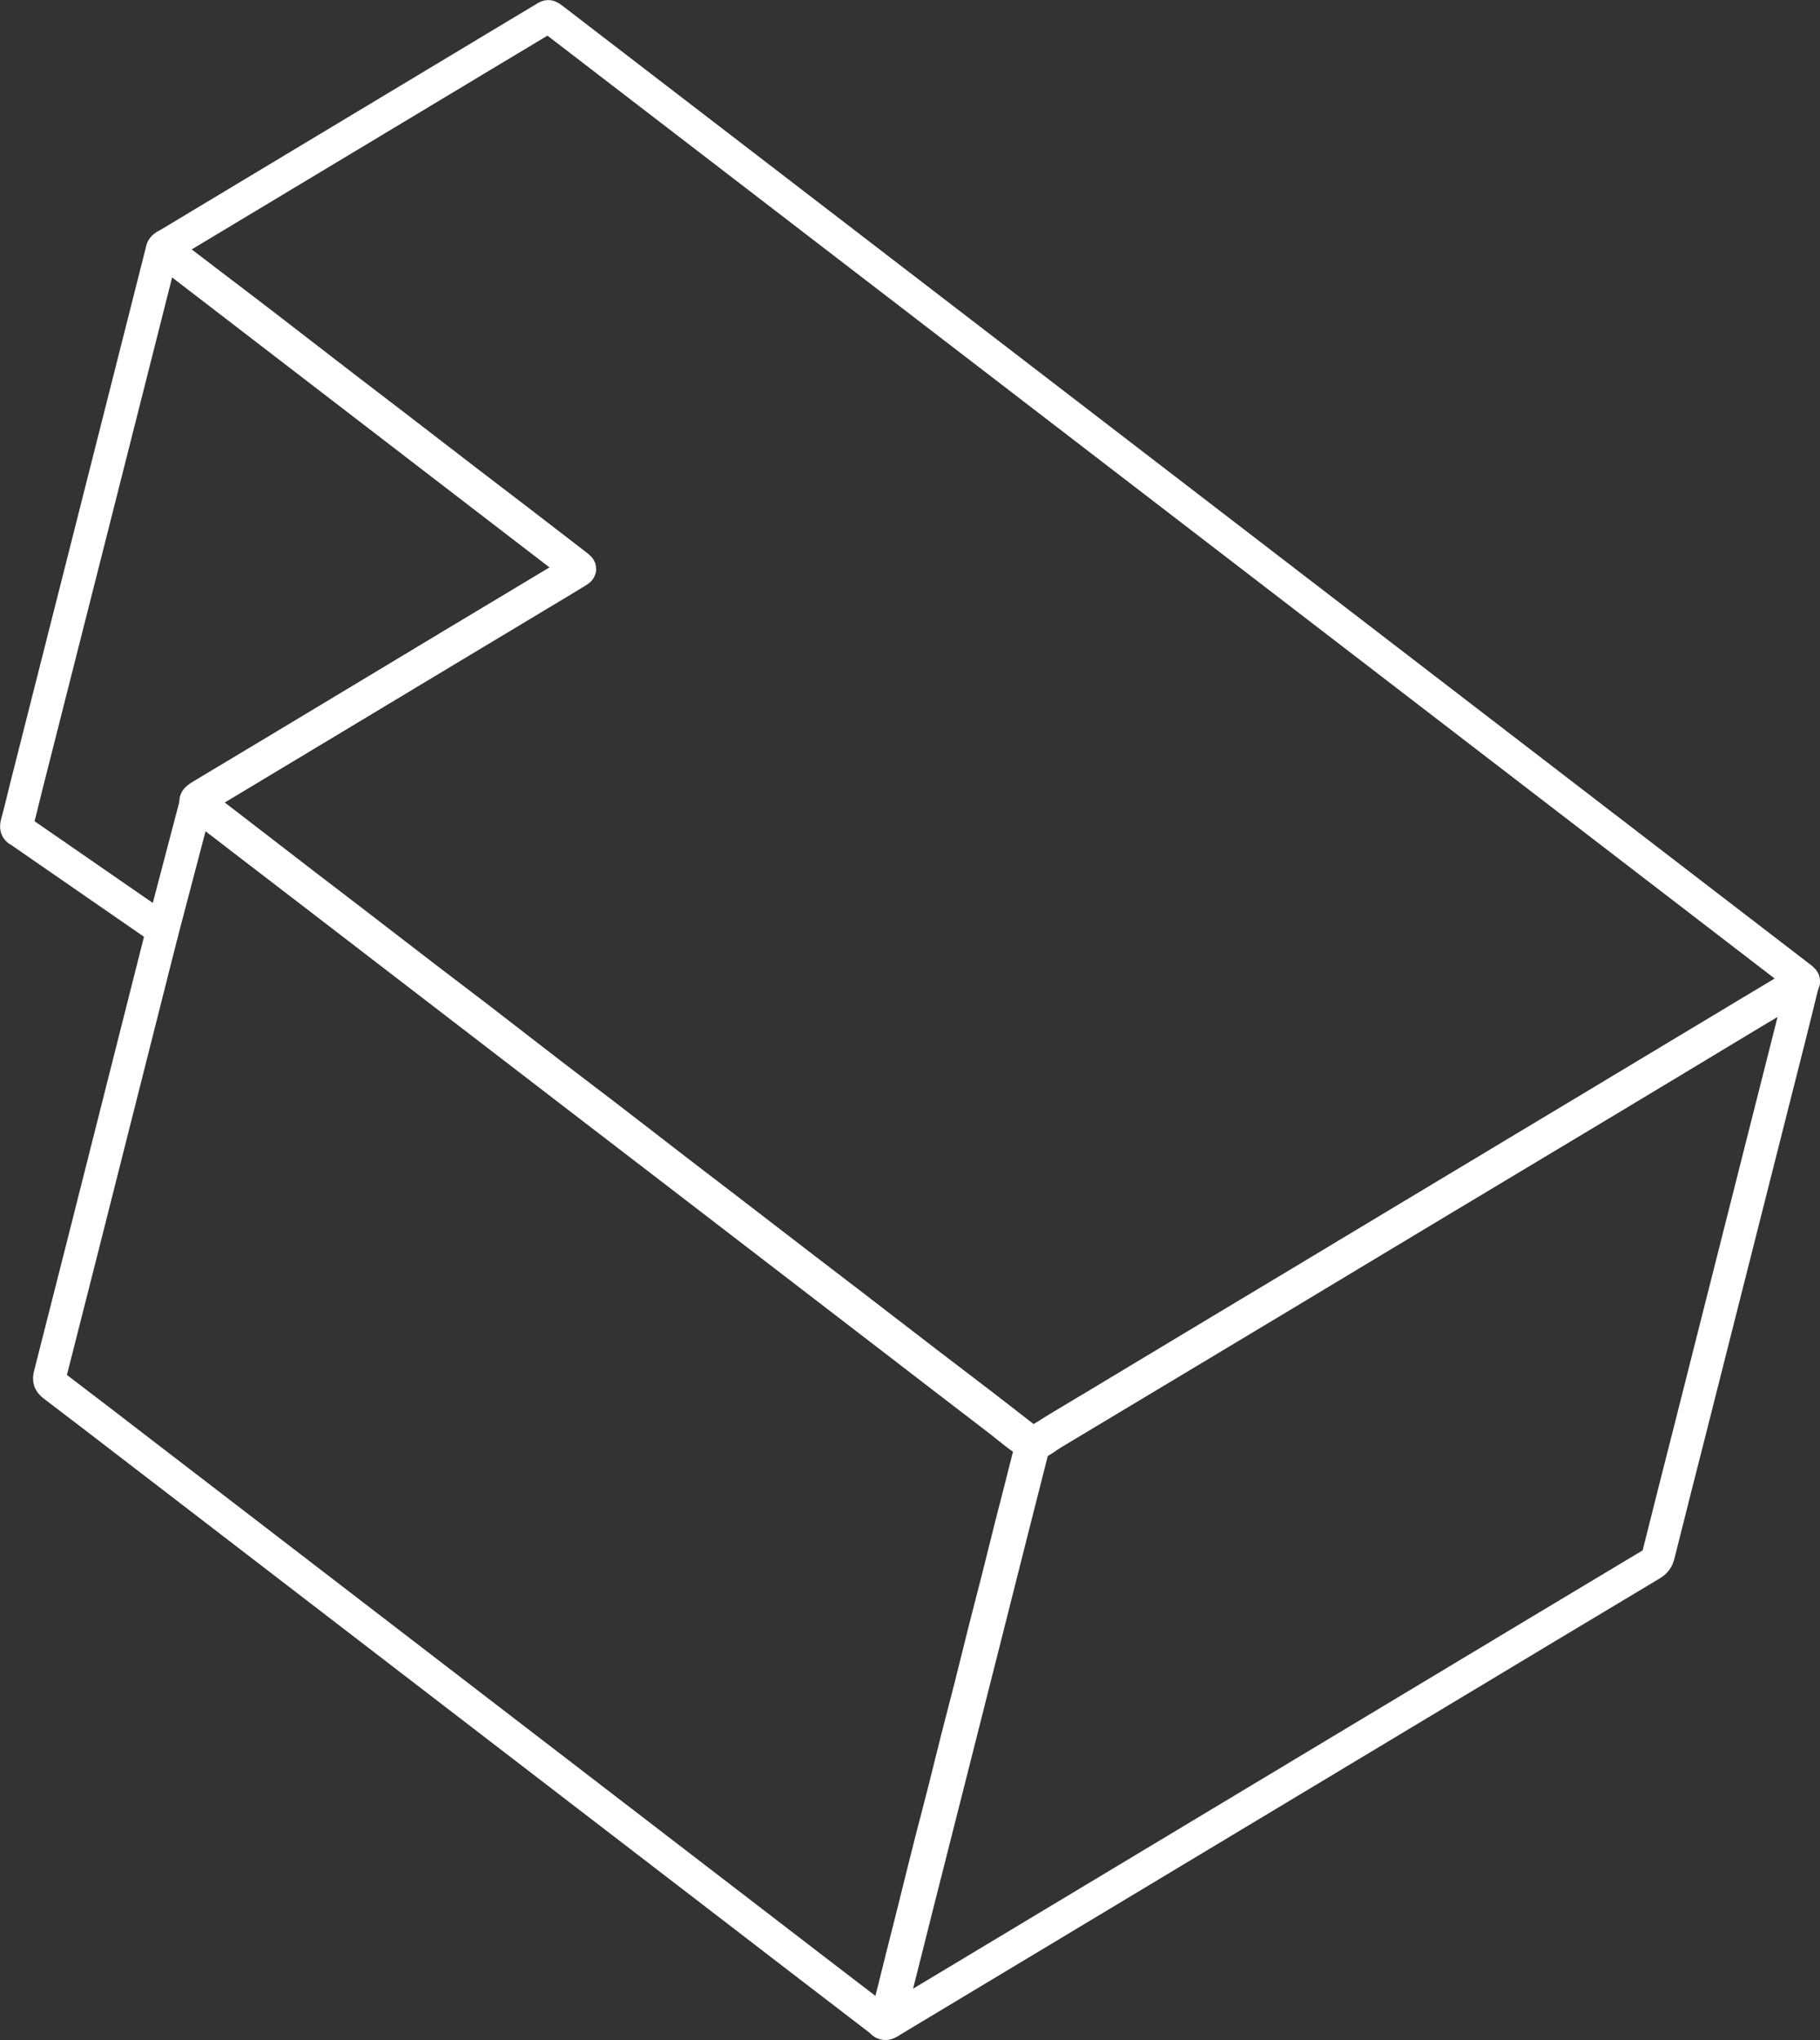 <svg xmlns="http://www.w3.org/2000/svg" id="Layer_2" data-name="Layer 2" viewBox="0 0 277.27 310.78"><rect x="0" y="0" width="277.27" height="310.78" fill="#333333" stroke="none"/><defs><style>      .cls-1 {        fill: none;        stroke: #fff;        stroke-linejoin: round;        stroke-width: 5px;      }    </style></defs><g id="Layer_1-2" data-name="Layer 1"><g><g><path class="cls-1" d="m24.84,37.81c.19-.34.56-.45.87-.63,17.44-10.49,34.88-20.97,52.33-31.45,1.53-.92,3.05-1.84,4.59-2.75,1.01-.6.77-.69,1.79.08,7.1,5.45,14.2,10.91,21.31,16.37,22.43,17.23,44.86,34.46,67.3,51.7,21.7,16.67,43.4,33.34,65.09,50.01,12,9.22,24,18.44,36,27.66.18.14.37.28.54.44.18.16.16.34,0,.51-5.43,3.15-10.79,6.41-16.17,9.66-17.2,10.38-34.46,20.67-51.67,31.04-15.48,9.34-30.99,18.61-46.49,27.92-1.01.61-1.9,1.45-3.11,1.67-1.8-1.01-3.32-2.39-4.94-3.64-5.12-3.92-10.23-7.84-15.33-11.77-9.61-7.4-19.24-14.77-28.85-22.17-5.76-4.44-11.54-8.85-17.3-13.28-10.5-8.08-21.01-16.15-31.52-24.22-6.87-5.27-13.72-10.56-20.6-15.82-2.65-2.02-5.28-4.08-7.94-6.1-1.23-.93-1.23-1.12.08-1.91,6.63-3.98,13.27-7.94,19.89-11.94,12.11-7.31,24.25-14.58,36.37-21.86.98-.59.99-.69.04-1.43-4.06-3.12-8.13-6.23-12.19-9.36-10.5-8.08-21.02-16.15-31.52-24.22-5.79-4.45-11.59-8.9-17.37-13.35-.43-.33-1-.54-1.18-1.15Z"></path><path class="cls-1" d="m24.84,37.81c2.94,2.24,5.87,4.48,8.81,6.72,2.39,1.82,4.78,3.63,7.15,5.46,3.92,3.02,7.83,6.05,11.75,9.07,2.33,1.79,4.66,3.56,6.99,5.35,3.95,3.03,7.89,6.08,11.84,9.11,2.59,1.99,5.19,3.96,7.78,5.95,2.93,2.25,5.85,4.5,8.78,6.76.52.4.53.49-.03.83-1.88,1.16-3.78,2.29-5.68,3.43-5.15,3.09-10.3,6.18-15.45,9.28-5.29,3.18-10.58,6.36-15.86,9.54-5.85,3.52-11.71,7.04-17.57,10.56-.99.6-1.98,1.19-2.97,1.78-.17.1-.37.16-.45.44,1.47,1.13,2.96,2.27,4.44,3.41,3.94,3.04,7.89,6.08,11.83,9.12,2.33,1.79,4.66,3.56,6.99,5.35,3.95,3.03,7.89,6.08,11.84,9.11,2.64,2.03,5.31,4.03,7.95,6.06,3.66,2.82,7.3,5.66,10.96,8.47,2.61,2.01,5.25,3.99,7.87,6,3.92,3.01,7.83,6.05,11.75,9.07,2.3,1.77,4.61,3.53,6.91,5.29,3.97,3.05,7.94,6.12,11.92,9.17,2.33,1.79,4.67,3.56,6.99,5.35,3.95,3.03,7.89,6.08,11.84,9.11,2.62,2.01,5.25,3.99,7.86,6,2.72,2.09,5.42,4.2,8.12,6.3.36.52.07,1.03-.06,1.52-2.25,8.84-4.48,17.68-6.71,26.52-3.64,14.45-7.32,28.89-10.97,43.34-1.3,5.16-2.58,10.32-3.9,15.48-.13.51-.22,1.04-.58,1.46-.44.14-.63-.26-.88-.46-7.14-5.46-14.26-10.94-21.39-16.42-30.11-23.13-60.22-46.27-90.33-69.4-4.74-3.64-9.48-7.3-14.24-10.91-.59-.45-.71-.84-.53-1.56,3.23-12.66,6.43-25.33,9.63-38,2.44-9.66,4.89-19.32,7.33-28.99.21-.85.22-.85-.51-1.35-6.87-4.76-13.75-9.51-20.63-14.26-.14-.09-.26-.21-.41-.28-.58-.26-.58-.65-.42-1.21.48-1.75.89-3.52,1.33-5.28,3.21-12.67,6.42-25.34,9.63-38,3.7-14.62,7.4-29.24,11.1-43.86.04-.16.05-.33.18-.45Z"></path><path class="cls-1" d="m134.97,308.25c.21-1.53.69-3.01,1.05-4.5.87-3.58,1.79-7.14,2.69-10.71,1.4-5.58,2.75-11.17,4.22-16.73,1.36-5.18,2.58-10.4,3.95-15.58,1.45-5.5,2.74-11.04,4.18-16.53,1.37-5.21,2.6-10.46,3.97-15.67.71-2.7,1.34-5.42,2.09-8.11.04-.16.04-.33.07-.49,1.61-.78,3.06-1.82,4.59-2.72,3.83-2.27,7.64-4.58,11.45-6.87,4.15-2.5,8.31-4.99,12.46-7.49,3.76-2.26,7.52-4.51,11.28-6.77,3.67-2.21,7.34-4.42,11.02-6.63,3.81-2.29,7.63-4.59,11.45-6.88,4.15-2.5,8.31-4.99,12.47-7.49,3.76-2.26,7.52-4.51,11.28-6.77,3.67-2.21,7.34-4.42,11.02-6.63,3.81-2.29,7.63-4.59,11.45-6.88,2.8-1.68,5.6-3.35,8.4-5.04.21-.12.38-.29.59-.02-.58,2.34-1.14,4.68-1.73,7.01-5.12,20.25-10.24,40.51-15.37,60.76-1.63,6.43-3.28,12.86-4.88,19.29-.17.7-.49,1.14-1.11,1.51-10.52,6.29-21.02,12.61-31.52,18.92-28.03,16.84-56.06,33.69-84.09,50.53-.31.18-.58.44-.96.49Z"></path></g><line class="cls-1" x1="29.92" y1="122.1" x2="24.56" y2="142.51"></line></g></g></svg>